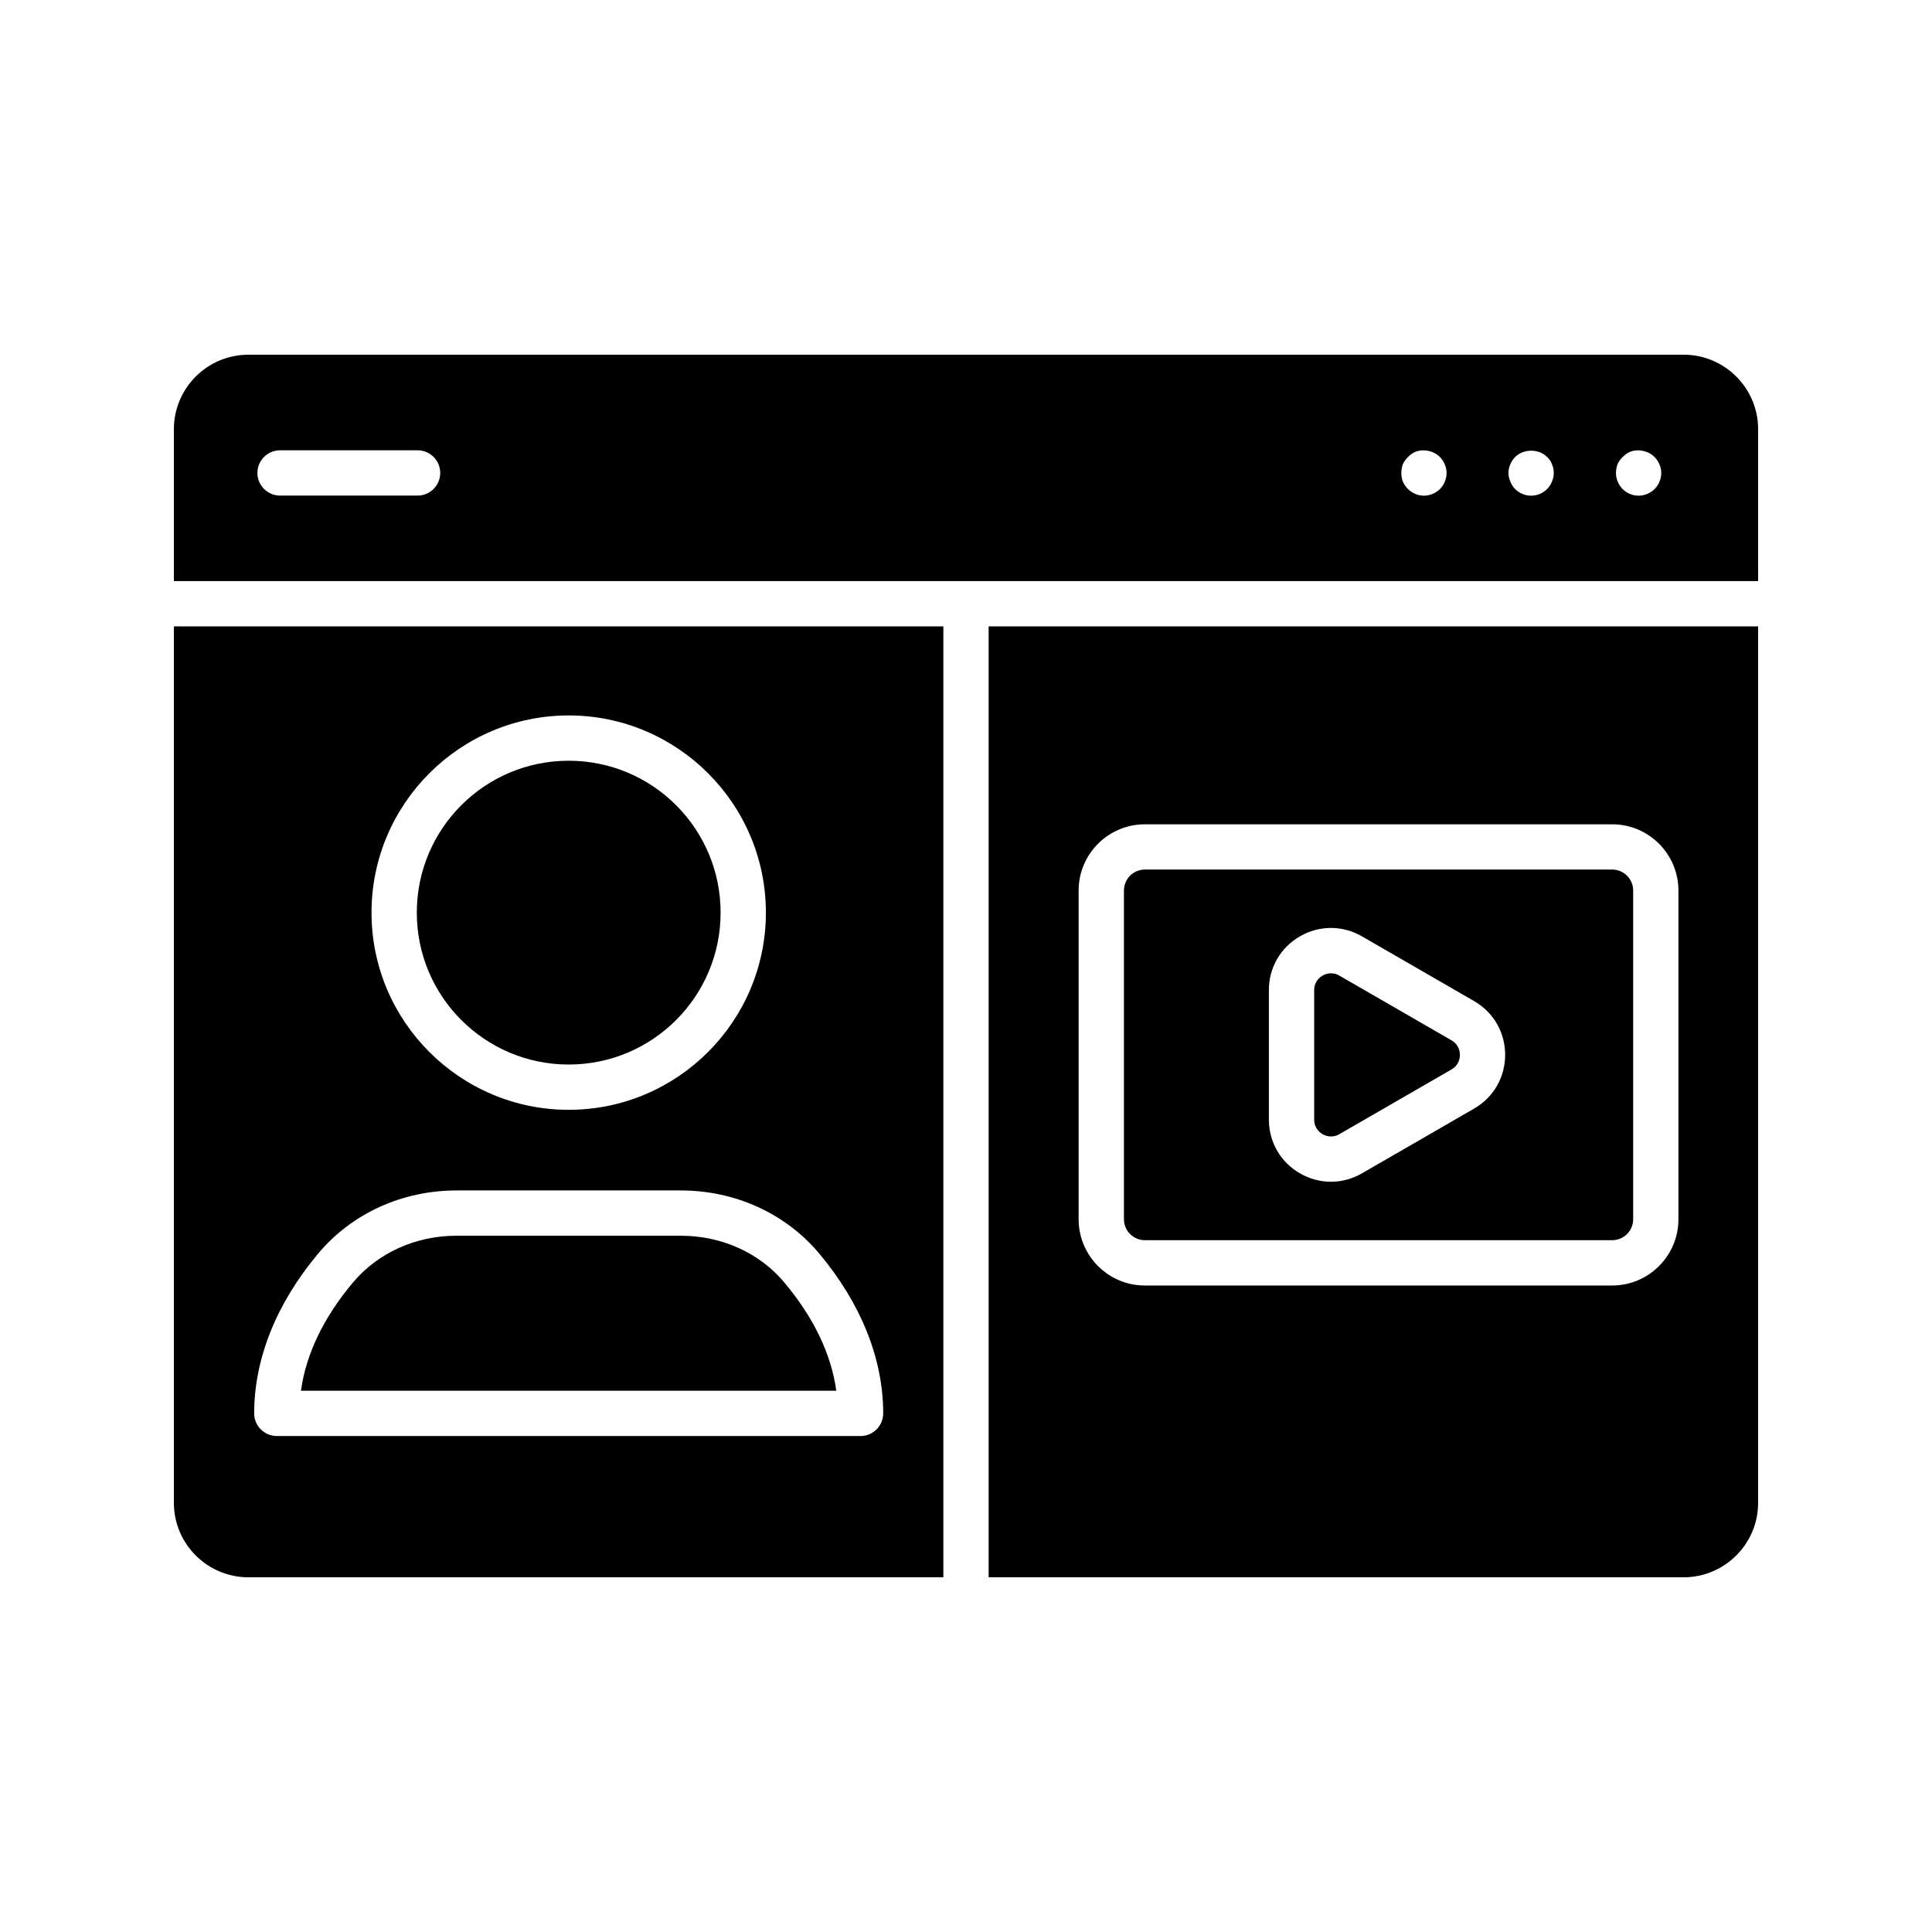 <?xml version="1.0" encoding="UTF-8"?>
<svg id="Expanded" xmlns="http://www.w3.org/2000/svg" viewBox="0 0 64 64">
  <path d="M25.989,42.491c-.827-.989-2.08-1.556-3.437-1.556h-7.428c-1.356,0-2.609.567-3.437,1.556-.974,1.163-1.549,2.364-1.717,3.579h17.733c-.168-1.215-.743-2.417-1.716-3.579Z"/>
  <path d="M55.772,11.75H8.228c-1.36,0-2.468,1.107-2.468,2.467v5.033h52.48v-5.033c0-1.36-1.107-2.467-2.468-2.467ZM13.833,16.417h-4.556c-.414,0-.75-.336-.75-.75s.336-.75.75-.75h4.556c.414,0,.75.336.75.75s-.336.75-.75.75ZM47.7,16.2c-.141.14-.341.22-.53.22-.101,0-.2-.02-.29-.06s-.17-.09-.24-.16c-.07-.07-.13-.16-.17-.25-.03-.09-.05-.18-.05-.28s.02-.2.05-.29c.04-.09.1-.17.17-.24.07-.07.15-.13.24-.17.27-.11.61-.04.82.17.069.07.119.15.159.24s.061.19.061.29c0,.19-.08.39-.22.53ZM51.41,15.95c-.03.09-.091.18-.16.25-.141.14-.33.22-.53.22s-.39-.08-.53-.22c-.069-.07-.12-.15-.159-.25-.04-.09-.061-.19-.061-.28,0-.1.021-.2.061-.29.039-.09.09-.17.159-.24.28-.28.79-.28,1.061,0,.069.06.13.15.16.24.04.09.06.19.06.29,0,.09-.02.19-.06.28ZM54.81,16.2c-.14.14-.34.22-.529.22-.2,0-.391-.08-.53-.22-.141-.14-.22-.34-.22-.53,0-.1.02-.2.05-.29.04-.09.1-.17.17-.24.069-.07.149-.13.24-.17.27-.11.609-.04.819.17.07.07.12.15.16.24s.061.19.061.29c0,.19-.08.39-.221.53Z"/>
  <path d="M43.811,37.571c.084.048.307.145.557,0l3.716-2.145c.251-.145.277-.385.277-.482s-.027-.336-.277-.481l-3.716-2.145c-.251-.144-.473-.049-.556,0-.084.048-.278.191-.278.481v4.291c0,.29.194.433.277.481Z"/>
  <path d="M37.926,41.083h15.481c.383,0,.694-.312.694-.695v-10.889c0-.383-.312-.694-.694-.694h-15.481c-.383,0-.694.312-.694.694v10.889c0,.383.312.695.694.695ZM42.033,32.799c0-.743.384-1.409,1.028-1.781.643-.371,1.411-.372,2.056,0l3.716,2.145c.61.353.987.97,1.024,1.667.002.037.003.075.003.112,0,.744-.384,1.409-1.027,1.781l-3.716,2.145c-.322.186-.675.279-1.028.279s-.706-.093-1.028-.279c-.644-.372-1.027-1.037-1.027-1.78v-4.291Z"/>
  <path d="M32.75,52.25h23.022c1.36,0,2.468-1.107,2.468-2.467v-29.033h-25.49v31.5ZM35.731,29.5c0-1.21.984-2.194,2.194-2.194h15.481c1.21,0,2.194.984,2.194,2.194v10.889c0,1.21-.984,2.195-2.194,2.195h-15.481c-1.21,0-2.194-.984-2.194-2.195v-10.889Z"/>
  <path d="M5.76,49.783c0,1.36,1.107,2.467,2.468,2.467h23.022v-31.5H5.76v29.033ZM18.839,23.7c3.602,0,6.532,2.93,6.532,6.532s-2.931,6.532-6.532,6.532-6.532-2.93-6.532-6.532,2.931-6.532,6.532-6.532ZM10.538,41.528c1.113-1.33,2.785-2.093,4.587-2.093h7.428c1.802,0,3.474.763,4.587,2.093,1.385,1.655,2.117,3.485,2.117,5.292,0,.414-.336.75-.75.75H9.17c-.414,0-.75-.336-.75-.75,0-1.806.732-3.636,2.118-5.292Z"/>
  <circle cx="18.839" cy="30.232" r="5.032"/>
</svg>